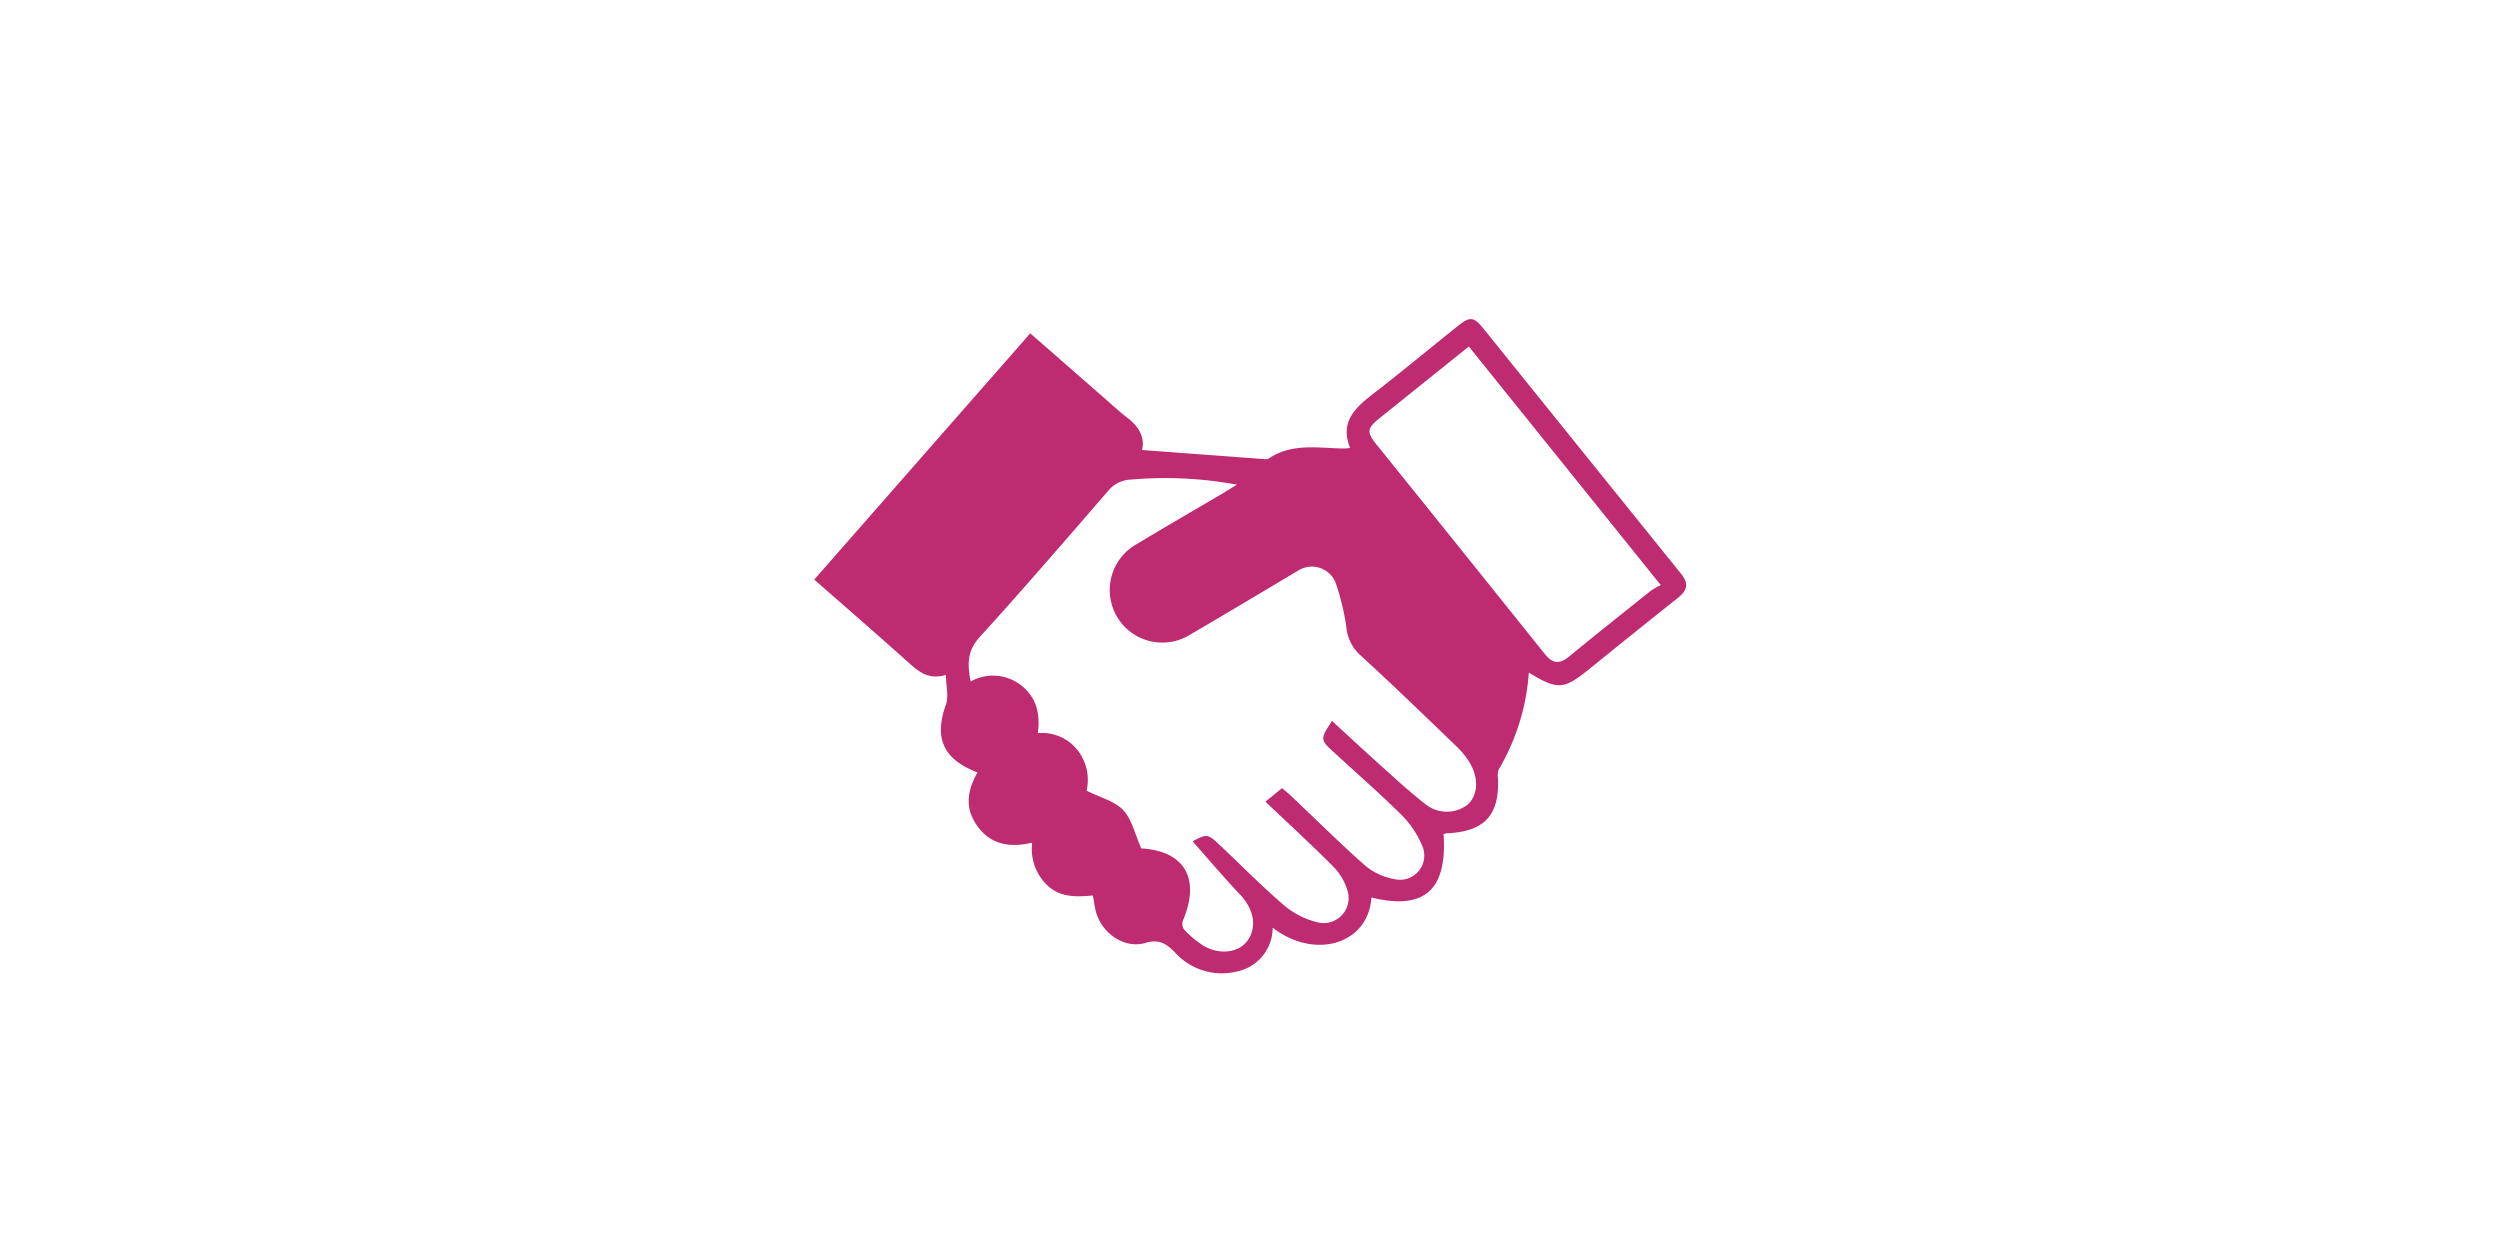 <svg xmlns="http://www.w3.org/2000/svg" viewBox="0 0 300 150.1"><defs><style>.a{fill:#be2b71;}</style></defs><path class="a" d="M117.3,92.7c-4.16-1.62-5.22-4.14-3.79-8.15.36-1,0-2.26,0-3.56-1.92.58-3.09-.24-4.26-1.28-3.77-3.38-7.59-6.7-11.54-10.16L123.63,40l8.26,7.22c1.17,1,2.3,2.08,3.5,3s2.06,2.29,1.65,3.78l14.36,1.07c.26,0,.6.08.78,0,2.8-1.94,5.95-1.3,9-1.25.21,0,.42,0,.83-.07-1.23-3.07.55-4.77,2.69-6.43,3.46-2.67,6.82-5.47,10.24-8.2,1.49-1.19,1.92-1.12,3.13.38q11.8,14.65,23.6,29.28c1,1.21.86,2-.29,2.94q-5.32,4.23-10.61,8.52c-3.12,2.53-3.81,2.6-7.31.47a26.46,26.46,0,0,1-3.61,11.62,2.19,2.19,0,0,0-.09,1.09c.18,4.41-1.63,6.37-6.08,6.57a1.82,1.82,0,0,0-.45.1c.45,6.74-2.32,9.17-8.66,7.61-.34,5.54-6.73,7.57-11.85,3.62a5.37,5.37,0,0,1-4.3,5.26,7.55,7.55,0,0,1-7.43-2.3c-1-1-1.86-1.63-3.54-1.13-2.59.77-5.41-1.27-6-4-.12-.52-.18-1-.3-1.69-1.9.16-3.81.28-5.39-1.15a6,6,0,0,1-1.9-5.19c-2.52.59-4.81.33-6.46-1.84S116,95,117.3,92.7Zm42.54-6.19c1.93,1.77,3.83,3.54,5.77,5.28,1.78,1.6,3.54,3.23,5.43,4.7a4.1,4.1,0,0,0,5.05.09c1.2-1.06,1.4-3,.38-4.87a9.19,9.19,0,0,0-1.67-2.12c-3.84-3.7-7.67-7.41-11.6-11a5.2,5.2,0,0,1-1.65-3.44,29.06,29.06,0,0,0-1.29-5.26,3.07,3.07,0,0,0-4.41-1.46c-4.36,2.59-8.7,5.2-13.07,7.75a6.31,6.31,0,1,1-6.46-10.84c3.42-2.06,6.88-4.06,10.33-6.09l1.78-1.09a47.23,47.23,0,0,0-12.71-.61A3.68,3.68,0,0,0,133,58.88c-5.1,5.89-10.18,11.79-15.42,17.55-1.54,1.68-1.5,3.32-1.1,5.35a5.46,5.46,0,0,1,6,.42c1.86,1.41,2.38,3.41,2.06,5.78a5.41,5.41,0,0,1,4.85,2.15,5.76,5.76,0,0,1,1,4.75c1.66.84,3.4,1.26,4.42,2.36s1.41,2.92,2.14,4.57c5.17.3,7.15,3.58,5,8.66a1.21,1.21,0,0,0,.14,1.07,11.84,11.84,0,0,0,2.31,1.94c1.94,1.14,4.2.85,5.25-.54,1.25-1.64.82-3.85-.85-5.6-2-2.11-3.88-4.34-5.69-6.39,1.8-.93,1.8-.93,3.52.7,2.48,2.35,4.88,4.78,7.47,7a9.78,9.78,0,0,0,3.89,2,3,3,0,0,0,3.68-3.86,6.71,6.71,0,0,0-1.67-2.79c-2.62-2.64-5.36-5.15-8.15-7.8l2-1.63c.53.47,1,.84,1.39,1.24,2.83,2.67,5.59,5.42,8.51,8a7.43,7.43,0,0,0,3.52,1.67,2.91,2.91,0,0,0,3.34-4.11A11.29,11.29,0,0,0,168,97.62c-2.53-2.51-5.24-4.86-7.86-7.28C158.39,88.74,158.4,88.73,159.84,86.51Zm16.42-44.93-10.4,8.35c-1.9,1.51-2,1.83-.43,3.72q10,12.41,19.94,24.82c.94,1.19,1.78,1.26,2.94.3,3.25-2.67,6.55-5.29,9.84-7.92a7.8,7.8,0,0,1,1.15-.63Z"/></svg>